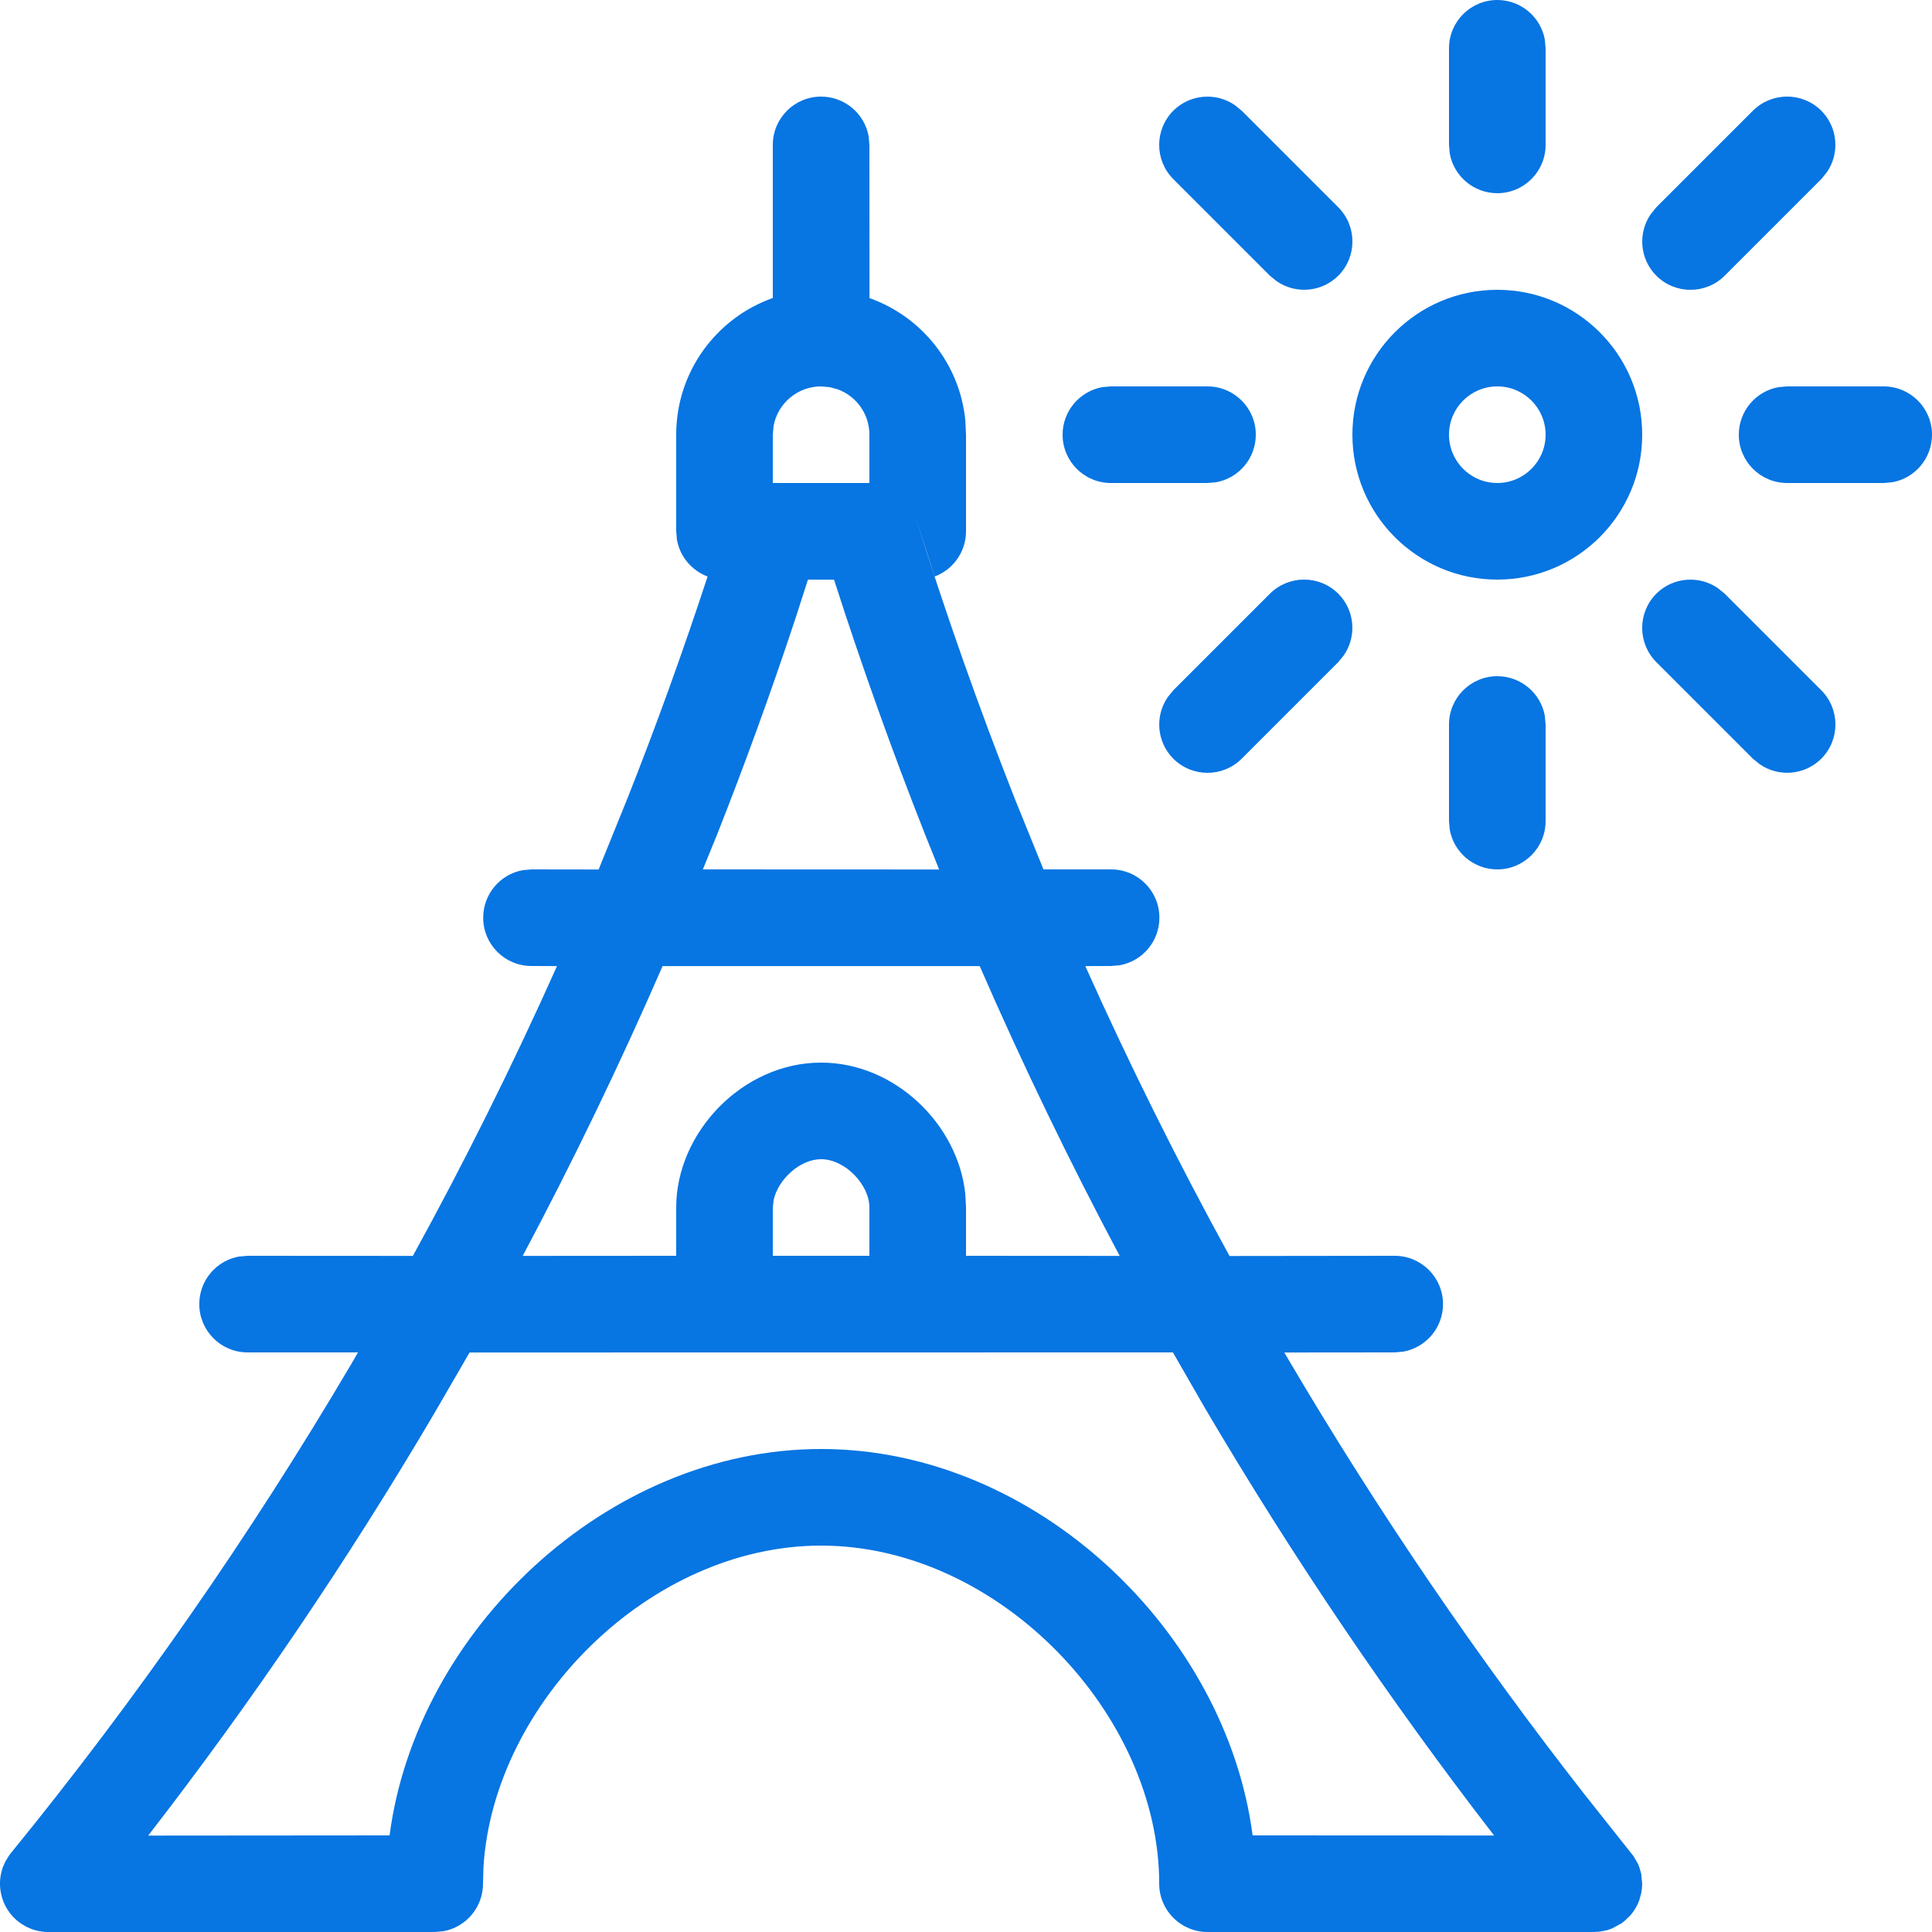 <?xml version="1.0" encoding="UTF-8"?>
<svg xmlns="http://www.w3.org/2000/svg" xmlns:xlink="http://www.w3.org/1999/xlink" width="20px" height="20px" viewBox="0 0 20 20" version="1.1">
  <title>Eiffel_tower</title>
  <g id="Page-1" stroke="none" stroke-width="1" fill="none" fill-rule="evenodd">
    <g id="Eiffel_tower" fill="#0775E2" fill-rule="nonzero">
      <path d="M8.5,1 C8.745,1 8.95,1.177 8.992,1.41 L9,1.5 L9.001,3.086 C9.538,3.276 9.935,3.764 9.993,4.351 L10,4.5 L10,5.5 C10,5.714 9.865,5.897 9.676,5.968 L9.477,5.351 C9.786,6.342 10.13,7.316 10.507,8.273 L10.802,9 L11.502,9 C11.779,9 12.002,9.224 12.002,9.5 C12.002,9.745 11.826,9.95 11.592,9.992 L11.502,10 L11.235,10.001 C11.693,11.023 12.191,12.024 12.728,13.002 L14.438,13 C14.714,13 14.938,13.224 14.938,13.5 C14.938,13.745 14.761,13.95 14.527,13.992 L14.438,14 L13.295,14.001 L13.342,14.081 C14.267,15.65 15.29,17.152 16.405,18.578 L16.912,19.217 L16.956,19.294 C16.961,19.306 16.967,19.319 16.971,19.332 L16.99,19.398 L16.99,19.398 L17,19.5 L17,19.5 C16.999,19.537 16.996,19.566 16.991,19.594 L16.969,19.674 C16.948,19.73 16.918,19.78 16.881,19.824 L16.815,19.888 L16.783,19.912 L16.687,19.964 L16.687,19.964 L16.635,19.982 L16.635,19.982 L16.562,19.996 L16.562,19.996 L16.5,20 L12.5,20 C12.224,20 12,19.776 12,19.5 C12,17.743 10.337,16 8.5,16 C6.725,16 5.111,17.629 5.005,19.324 L5,19.5 C5,19.745 4.823,19.95 4.59,19.992 L4.5,20 L0.5,20 L0.466,19.999 C0.42,19.996 0.375,19.986 0.331,19.971 L0.275,19.947 L0.275,19.947 L0.221,19.915 L0.221,19.915 L0.184,19.888 L0.184,19.888 C0.146,19.856 0.118,19.826 0.094,19.792 C-0.002,19.659 -0.026,19.485 0.029,19.331 L0.053,19.275 L0.053,19.275 L0.092,19.211 L0.092,19.211 L0.112,19.184 C1.409,17.593 2.587,15.9 3.636,14.121 L3.706,14 L2.563,14 C2.286,14 2.063,13.776 2.063,13.5 C2.063,13.255 2.239,13.05 2.473,13.008 L2.563,13 L4.274,13.001 C4.811,12.024 5.309,11.023 5.766,10.001 L5.502,10 C5.225,10 5.002,9.776 5.002,9.5 C5.002,9.255 5.178,9.05 5.412,9.008 L5.502,9 L6.197,9.001 L6.492,8.273 L6.492,8.273 C6.792,7.516 7.069,6.748 7.325,5.968 C7.162,5.907 7.04,5.764 7.008,5.59 L7,5.5 L7,4.5 C7,3.847 7.417,3.291 8,3.085 L8,1.5 C8,1.224 8.224,1 8.5,1 Z M12.142,14 L4.861,14.001 L4.497,14.629 L4.497,14.629 C3.6,16.152 2.61,17.612 1.534,19.002 L4.033,19 C4.307,16.892 6.275,15 8.5,15 C10.725,15 12.693,16.892 12.967,19 L15.467,19.001 C14.383,17.598 13.386,16.125 12.481,14.589 L12.142,14 Z M10.142,10.001 L6.859,10.001 C6.415,11.021 5.932,12.022 5.411,13.001 L7,13 L7,12.5 C7,11.722 7.689,11 8.5,11 C9.263,11 9.919,11.639 9.993,12.363 L10,12.5 L10,13 L11.591,13.001 C11.07,12.022 10.586,11.021 10.142,10.001 Z M8.5,12 C8.28,12 8.056,12.209 8.009,12.421 L8,12.5 L8,13 L9,13 L9,12.5 C9,12.264 8.748,12 8.5,12 Z M8.364,6 L8.233,6.407 C7.983,7.162 7.713,7.906 7.423,8.64 L7.276,9 L9.722,9.001 L9.577,8.64 L9.577,8.64 C9.235,7.774 8.921,6.895 8.634,6.001 L8.364,6 Z M15.5,7 C15.745,7 15.95,7.177 15.992,7.41 L16,7.5 L16,8.5 C16,8.776 15.776,9 15.5,9 C15.255,9 15.05,8.823 15.008,8.59 L15,8.5 L15,7.5 C15,7.224 15.224,7 15.5,7 Z M13.854,6.146 C14.027,6.32 14.046,6.589 13.911,6.784 L13.854,6.854 L12.854,7.854 C12.658,8.049 12.342,8.049 12.146,7.854 C11.973,7.68 11.954,7.411 12.089,7.216 L12.146,7.146 L13.146,6.146 C13.342,5.951 13.658,5.951 13.854,6.146 Z M15.5,3 C16.328,3 17,3.672 17,4.5 C17,5.328 16.328,6 15.5,6 C14.672,6 14,5.328 14,4.5 C14,3.672 14.672,3 15.5,3 Z M8.5,4 C8.255,4 8.05,4.177 8.008,4.41 L8,4.5 L8,5 L9,5 L9,4.5 C9,4.285 8.865,4.102 8.674,4.031 L8.59,4.008 L8.5,4 Z M15.5,4 C15.224,4 15,4.224 15,4.5 C15,4.776 15.224,5 15.5,5 C15.776,5 16,4.776 16,4.5 C16,4.224 15.776,4 15.5,4 Z M12.5,4 C12.776,4 13,4.224 13,4.5 C13,4.745 12.823,4.95 12.59,4.992 L12.5,5 L11.5,5 C11.224,5 11,4.776 11,4.5 C11,4.255 11.177,4.05 11.41,4.008 L11.5,4 L12.5,4 Z M12.784,1.089 L12.854,1.146 L13.854,2.146 C14.049,2.342 14.049,2.658 13.854,2.854 C13.68,3.027 13.411,3.046 13.216,2.911 L13.146,2.854 L12.146,1.854 C11.951,1.658 11.951,1.342 12.146,1.146 C12.32,0.973 12.589,0.954 12.784,1.089 Z M15.5,0 C15.745,0 15.95,0.177 15.992,0.41 L16,0.5 L16,1.5 C16,1.776 15.776,2 15.5,2 C15.255,2 15.05,1.823 15.008,1.59 L15,1.5 L15,0.5 C15,0.224 15.224,0 15.5,0 Z M19.5,4 C19.776,4 20,4.224 20,4.5 C20,4.745 19.823,4.95 19.59,4.992 L19.5,5 L18.5,5 C18.224,5 18,4.776 18,4.5 C18,4.255 18.177,4.05 18.41,4.008 L18.5,4 L19.5,4 Z M18.854,7.146 C19.049,7.342 19.049,7.658 18.854,7.854 C18.68,8.027 18.411,8.046 18.216,7.911 L18.146,7.854 L17.146,6.854 C16.951,6.658 16.951,6.342 17.146,6.146 C17.32,5.973 17.589,5.954 17.784,6.089 L17.854,6.146 L18.854,7.146 Z M18.146,1.146 C18.342,0.951 18.658,0.951 18.854,1.146 C19.027,1.32 19.046,1.589 18.911,1.784 L18.854,1.854 L17.854,2.854 C17.658,3.049 17.342,3.049 17.146,2.854 C16.973,2.68 16.954,2.411 17.089,2.216 L17.146,2.146 L18.146,1.146 Z" id="Shape"></path>
    </g>
  </g>
</svg>
